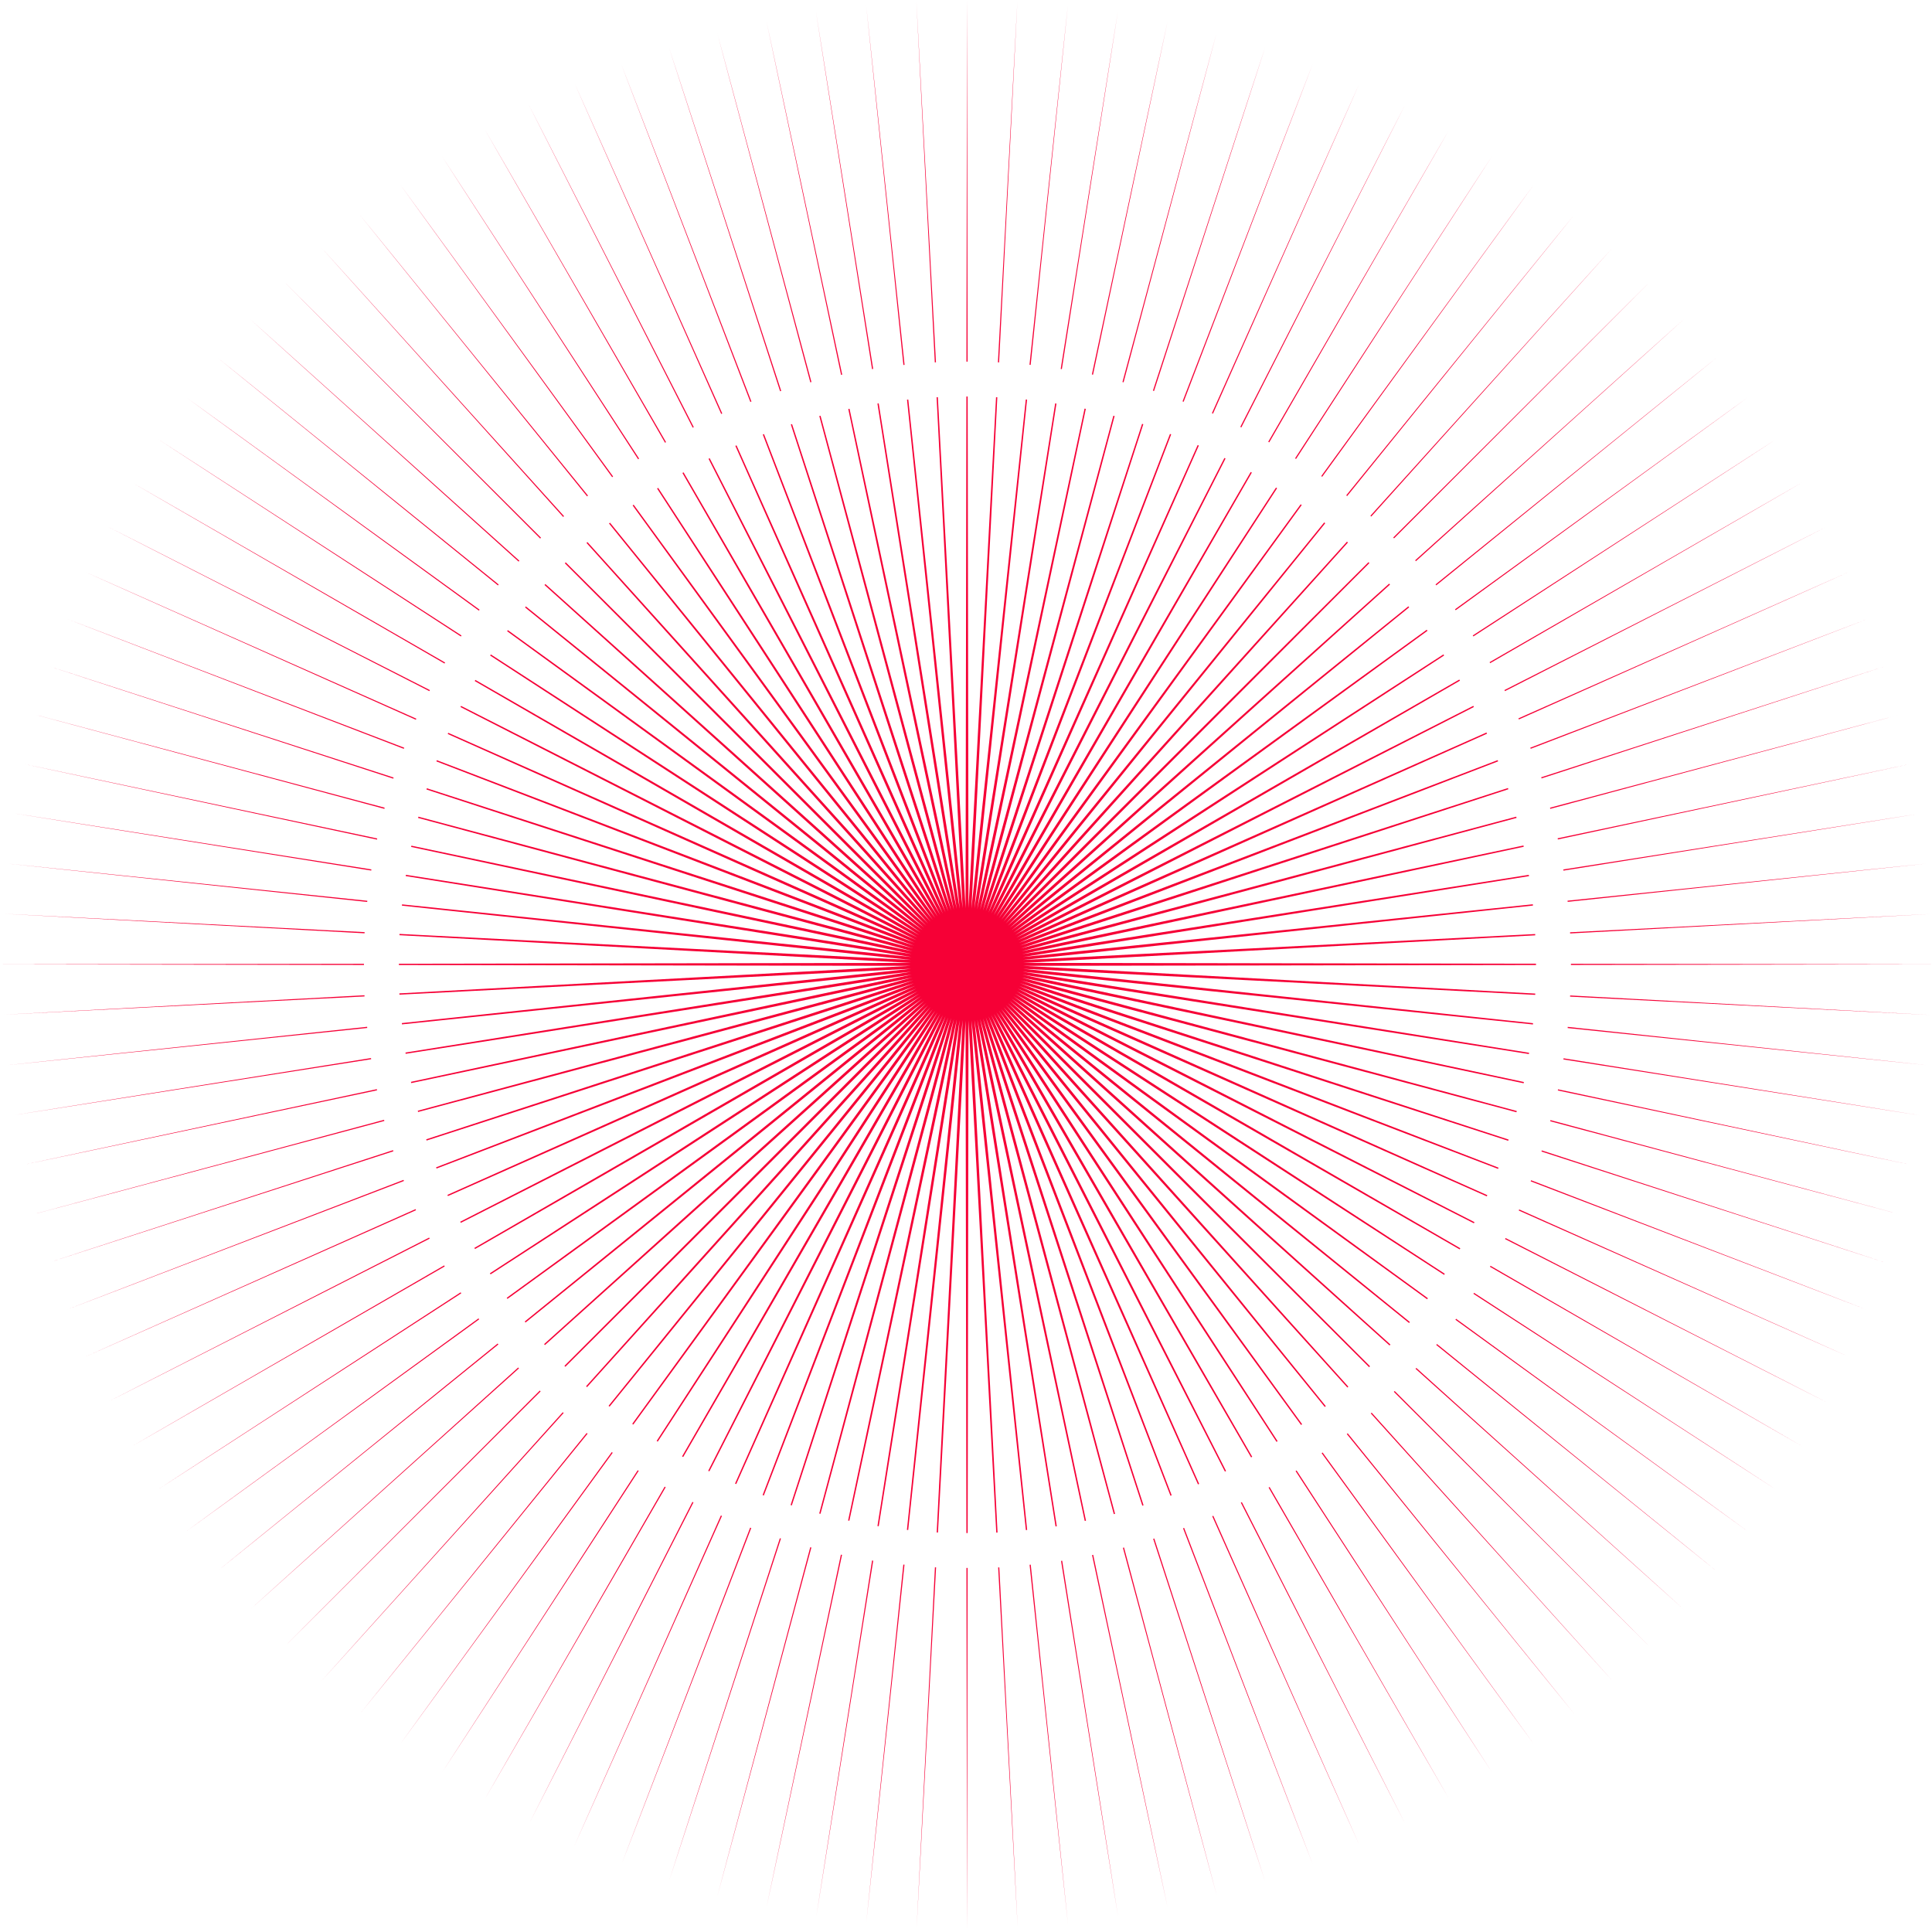 <svg width="689" height="688" viewBox="0 0 689 688" fill="none" xmlns="http://www.w3.org/2000/svg"><path d="M344.867.084l.209 128.876-.418.001.209-128.877zM345.391 323.835l-.295-182.431h-.458l-.295 182.534-9.881-182.294-.457.024 9.285 182.226-19.375-181.406-.455.047 18.797 181.562-28.888-180.251-.452.071 28.29 180.256-38.245-178.405-.289.061-.159.034 37.684 178.608-47.572-176.222-.442.119 46.982 176.302-56.698-173.441-.435.141 56.156 173.688-65.728-170.263-.427.164L337.19 325.38l-74.526-166.565-.418.186 74.005 166.849-83.161-162.447-.408.208 82.617 162.681-91.531-157.855-.397.229 91.033 158.173-99.685-152.864-.385.249 99.183 153.174-107.533-147.419-.37.269L332.67 328.016 217.545 186.397l-.356.288L331.86 328.682 209.5 193.308l-.34.306 121.908 135.755-129.311-128.828-.2.2-.124.123 128.915 129.268-135.856-121.858-.307.34 135.431 122.269-142.082-114.625-.288.356 141.749 115.115-147.877-107.011-.21.289-.059.081L328.33 332.542l-153.289-99.158a83.51 83.51 0 00-.25.384l153.027 99.691-158.289-90.994-.229.396 157.925 91.467L164.42 251.73l-.208.407L326.825 335.3l-166.966-73.971-.187.417 166.643 74.475-170.529-65.132-.112.29-.052.137 170.408 65.718-173.807-56.13-.141.435L325.61 338.2l-176.396-46.96-.098.365-.021.077 176.345 47.557-178.727-37.665-.095.447 178.498 38.221-180.363-28.279-.073.452 180.38 28.88-181.677-18.787-.021.199-.026.256 181.506 19.363-182.37-9.284-.025.457 182.448 9.879-182.644.296v.457l182.539.295-182.371 9.823.023.456 182.504-9.237-181.641 19.377.047.455 181.607-18.78L144.6 375.346l.071.451 180.542-28.255-178.655 38.254.094.447 178.697-37.659-176.362 47.515.119.441 176.589-46.963-173.7 56.717.141.435 173.818-56.134-170.431 65.685.088.228.076.199 170.698-65.154-166.823 74.554.186.418 167.019-73.995-162.64 83.142.109.212.099.195 162.943-82.633-158.107 91.572.229.395 158.378-91.045-153.076 99.698.249.384 153.412-99.212-147.655 107.581.269.37L328.975 356.09 187.134 471.266l.287.356 142.21-114.714-135.593 122.415.306.34 136.001-121.988L201.294 487.08l.323.324 129.45-128.967-122.054 135.917.165.149.175.158 122.52-135.552L217.035 501.33l.354.288 115.268-141.811L225.473 507.75l.369.27L333.54 360.375l-99.35 153.473.382.249 99.81-153.093-91.139 158.357.396.229 91.69-158.128-82.759 163.029.188.096.219.111 83.248-162.685-74.089 167.038.417.186 74.667-166.881-65.253 170.787.262.101.164.063 65.772-170.485-56.219 173.881.247.08.187.061 56.814-173.795-47.035 176.679.364.098.078.021 47.578-176.424-37.725 178.803.447.095 38.327-178.786-28.303 180.663.451.072 28.871-180.463-18.817 181.756.259.027.195.02 19.417-181.802-9.255 182.674.456.025 9.841-182.536.296 182.726.376.001h.081l.296-182.833 9.901 182.669.456-.024-9.305-182.598 19.409 181.728.455-.046-18.831-181.888 28.951 180.639.45-.071-28.351-180.642 38.319 178.748.447-.094-37.757-178.954 47.678 176.615.44-.119-47.085-176.693 56.813 173.796.435-.141-56.272-174.045 65.877 170.651.426-.164-65.303-170.806 74.686 166.921.417-.186-74.165-167.207 83.352 162.82.407-.207-82.806-163.052 91.734 158.203.395-.228-91.236-158.526 99.915 153.216.383-.248-99.408-153.523L463.995 508.16l.145-.105.224-.163-107.301-148.105 115.388 141.941.355-.286-114.93-142.318 122.639 135.684.339-.306-122.189-136.068L488.264 487.55l.323-.323-129.199-129.553L495.555 479.81l.188-.208.117-.131L360.117 356.92l142.388 114.872.287-.355L360.74 356.076 508.952 463.33l.242-.333.027-.036-147.818-107.699 153.604 99.361.249-.382-153.338-99.895 158.639 91.195.228-.395-158.278-91.67 163.121 82.758.207-.407-162.924-83.322 167.323 74.13.186-.417-167.002-74.635 170.835 65.249.162-.427-170.71-65.834 174.162 56.244.141-.434-173.884-56.776 176.683 47.035.02-.077.097-.364-176.628-47.634 179.07 37.738.094-.446-178.843-38.295 180.625 28.32.072-.451-180.639-28.921 182 18.82.047-.454-181.83-19.397 182.599 9.295.024-.456-182.674-9.892 182.939-.295v-.08-.377l-182.836-.296 182.562-9.832-.009-.175-.016-.281-182.692 9.247 181.903-19.406-.047-.454-181.871 18.807 180.508-28.849c-.023-.15-.047-.301-.072-.451l-180.688 28.279 178.879-38.302-.095-.447-178.921 37.706 176.466-47.542a72.035 72.035 0 00-.119-.441l-176.692 46.99 173.881-56.775-.142-.434L363.78 337.21l170.492-65.709-.165-.426-170.758 65.177 166.96-74.616-.122-.273-.064-.144-167.155 74.055 162.658-83.151a78.205 78.205 0 00-.208-.407l-162.961 82.642 158.2-91.625-.229-.395-158.472 91.098 153.058-99.686a83.27 83.27 0 00-.25-.383l-153.393 99.199L509.08 224.947l-.173-.237-.097-.133-148.051 107.138 141.79-115.135a49.394 49.394 0 00-.287-.355L360.103 330.897l135.61-122.431-.306-.339-136.018 122.002 128.975-129.328-.323-.323-129.373 128.889 122.039-135.901a93.422 93.422 0 00-.34-.305L357.862 328.695l114.743-142.103-.355-.288-115.173 141.694 107.146-147.891-.37-.269-107.658 147.591 99.246-153.313c-.128-.083-.255-.166-.384-.248l-99.705 152.933 91.085-158.264-.396-.228-91.635 158.033 82.655-162.824-.408-.207-83.144 162.482 74.029-166.902-.212-.095-.206-.091-74.606 166.743 65.159-170.54-.427-.163-65.677 170.239 56.161-173.701-.435-.141-56.754 173.612 46.958-176.391-.442-.118-47.502 176.138 37.678-178.581-.448-.094-38.278 178.56 28.252-180.34-.452-.072-28.819 180.143 18.789-181.495-.248-.025-.207-.021-19.389 181.537 9.238-182.322-.457-.024-9.823 182.186zM308.908 1.967l13.686 128.147-.177.018-.238.025-13.271-128.19zM273.342 7.597l27.011 126.001-.408.087L273.342 7.597zM238.56 16.912l40.04 122.486-.397.128L238.56 16.912zM204.943 29.809l52.637 117.644-.381.17-52.256-117.814zM172.858 46.147l64.666 111.522-.192.11-.169.099-64.305-111.731zM142.659 65.747l75.99 104.176-.256.186-.082.06-75.652-104.422zM114.674 88.395l86.48 95.679-.184.166-.126.113-86.17-95.958zM89.212 113.843l96.013 86.12-.279.31-95.734-86.43zM66.55 141.811l104.483 75.609-.246.337-104.236-75.946zM46.939 171.993l111.796 64.267-.209.361-111.587-64.628zM30.591 204.059l117.883 52.226-.17.381-117.713-52.607zM17.687 237.657l122.686 39.62-.129.397-122.557-40.017zM8.367 272.418l126.16 26.588-.086.408L8.367 272.418zM2.734 307.964l128.264 13.263-.044.415-128.22-13.678zM.85 343.902l128.951-.208v.417L.849 343.902zM2.734 379.841l128.19-13.675.043.415-128.233 13.26zM8.367 415.386l126.014-26.983.086.408-126.1 26.575zM17.687 450.148l122.47-39.989.128.397-122.598 39.592zM30.591 483.746l117.603-52.558.169.381-117.772 52.177zM46.939 515.811l111.458-64.553.209.361-111.667 64.192zM66.55 545.994l104.096-75.844.245.337-104.34 75.507zM89.212 573.962l95.587-86.297.279.309-95.866 85.988zM114.674 599.409l86.023-95.794.31.279-86.333 95.515zM142.659 622.057l75.512-104.227.336.245-75.848 103.982zM172.858 641.658l64.177-111.509.36.209-64.537 111.3zM204.943 657.996l52.146-117.567.38.17-52.526 117.397zM238.56 670.893l39.557-122.347.317.104.079.025-39.953 122.218zM273.342 680.207l26.543-125.803.407.086-26.95 125.717zM308.908 685.837l13.24-127.896.415.043-13.655 127.853zM344.867 687.721l-.208-128.581.356.001h.06l-.208 128.58zM380.827 685.837l-13.652-127.822.414-.043 13.238 127.865zM416.392 680.207L389.455 554.55l.407-.086 26.53 125.743zM451.175 670.893L411.25 548.762l.396-.128 39.529 122.259zM432.695 540.54l52.097 117.456-52.478-117.287.381-.169zM516.876 641.658l-64.462-111.172.36-.208 64.102 111.38zM547.076 622.057L471.33 518.216l.336-.245 75.41 104.086zM575.06 599.409l-86.199-95.367.309-.279 85.89 95.646zM600.522 573.962l-95.701-85.84.278-.31 95.423 86.15zM623.183 545.994l-104.146-75.366.245-.336 103.901 75.702zM642.795 515.811l-111.444-64.064.208-.361 111.236 64.425zM659.143 483.746l-117.524-52.067.169-.38 117.355 52.447zM672.048 450.148l-122.331-39.506.129-.395 122.202 39.901zM681.367 415.386l-125.816-26.515.051-.242.035-.165 125.73 26.922zM687 379.841l-127.939-13.23.043-.414L687 379.841zM688.885 343.902l-128.655.208v-.059-.357l128.655.208zM687 307.964l-127.927 13.647-.043-.414L687 307.964zM681.367 272.418l-125.79 26.935-.086-.407 125.876-26.528zM672.048 237.657l-122.289 39.929-.064-.196-.065-.199 122.418-39.534zM659.143 204.059l-117.465 52.496-.17-.38 117.635-52.116zM642.795 171.993l-111.364 64.499-.209-.36 111.573-64.139zM623.183 141.811l-104.042 75.805-.246-.337 104.288-75.468zM600.522 113.843l-95.57 86.282-.279-.309 95.849-85.973zM575.06 88.395l-86.037 95.81-.31-.278 86.347-95.531zM547.076 65.747l-75.55 104.28-.338-.244 75.888-104.036zM516.876 46.147l-64.23 111.602-.361-.208 64.591-111.394zM484.792 29.809l-52.207 117.703-.381-.169 52.588-117.534zM451.175 16.912l-39.616 122.527a46.08 46.08 0 00-.397-.128l40.013-122.4zM416.392 7.597l-26.59 126.027a59.227 59.227 0 01-.408-.086l26.998-125.94zM380.827 1.967l-13.268 128.159-.257-.026-.158-.016L380.827 1.967zM433.854 11.8L400.7 136.338l-.403-.108 33.557-124.432zM398.632 4.312l-19.947 127.322-.412-.066L398.632 4.312zM362.821.544l-6.52 128.699-.206-.011-.211-.011L362.821.544zM326.814.54l6.974 128.675-.417.022L326.814.539zM291.004 4.296l20.395 127.259-.412.065L291.004 4.296zM255.784 11.774l33.598 124.458-.403.108-33.195-124.567zM221.54 22.89l46.439 120.294-.251.096-.139.053L221.54 22.89zM188.648 37.523l58.77 114.801-.372.19-58.398-114.99zM157.467 55.514l70.452 108.035-.35.227-70.102-108.262zM128.339 76.663l81.353 100.075-.325.262-81.028-100.337zM101.584 100.741l91.353 91.012-.153.152-.143.143-91.057-91.307zM77.494 127.483l100.349 80.957a28.5 28.5 0 00-.263.324L77.494 127.483zM56.334 156.596l108.25 70.024-.227.35-108.023-70.374zM38.334 187.762l114.98 58.334-.189.371-114.79-58.705zM23.694 220.637l120.46 46.009-.15.39-120.31-46.399zM12.572 254.864l124.611 33.173-.093.345-.016.058-124.503-33.576zM5.09 290.066l127.362 19.969a29.25 29.25 0 00-.066.411L5.09 290.066zM1.332 325.858l128.703 6.551-.022.417-128.681-6.968zM1.337 361.847l128.646-6.929.022.417-128.668 6.512zM5.106 397.64l127.197-20.329.066.412L5.106 397.64zM12.597 432.844l124.368-33.506.108.402-124.476 33.104zM23.73 467.074l120.177-46.317.15.389-120.328 45.928zM38.38 499.954l114.664-58.617.189.372L38.38 499.954zM56.388 531.125l107.885-70.266.226.35-108.111 69.916zM77.557 560.244l99.915-81.132.262.324-100.177 80.808zM101.655 586.993l90.85-91.099.294.295-91.144 90.804zM128.417 611.078l80.798-100.064.118.096.205.167-81.121 99.801zM157.551 632.237l69.874-107.94.349.227-70.223 107.713zM188.737 650.236l58.199-114.647.188.096.183.093-58.57 114.458zM221.634 664.879l45.891-120.111.389.149-46.28 119.962zM255.88 676.005l33.078-124.252.344.092.059.016-33.481 124.144zM291.102 683.493l19.897-127.001.2.033.211.033-20.308 126.935zM326.913 687.26l6.503-128.347.416.022-6.919 128.325zM362.921 687.265l-6.955-128.302.416-.022 6.539 128.324zM398.731 683.509l-20.334-126.873.411-.065 19.923 126.938zM433.95 676.031l-33.492-124.067.402-.108 33.09 124.175zM468.194 664.915l-46.289-119.908.388-.149 45.901 120.057zM501.086 650.281l-58.579-114.428.228-.116.143-.073 58.208 114.617zM532.267 632.291l-70.223-107.685.235-.152.114-.074 69.874 107.911zM561.395 611.141l-81.092-99.753.324-.261 80.768 100.014zM588.15 587.063l-91.065-90.726.208-.208.086-.086 90.771 91.02zM612.24 560.321l-100.044-80.71.262-.323 99.782 81.033zM633.401 531.208l-107.937-69.821.226-.349 107.711 70.17zM651.4 500.043l-114.667-58.175.188-.371L651.4 500.043zM666.041 467.167l-120.157-45.892.149-.389 120.008 46.281zM677.163 432.941l-124.325-33.098.107-.402 124.218 33.5zM684.644 397.739l-127.1-19.928.065-.411 127.035 20.339zM688.403 361.947l-128.476-6.54.014-.263.008-.153 128.454 6.956zM688.398 325.957l-128.457 6.919-.022-.416 128.479-6.503zM684.629 290.164l-127.05 20.306-.033-.207-.033-.204 127.116-19.895zM677.137 254.96l-124.264 33.479-.108-.402 124.372-33.077zM666.005 220.731l-120.117 46.293-.15-.388 120.267-45.905zM651.355 187.85l-114.646 58.607-.112-.22-.078-.151 114.836-58.236zM633.346 156.68l-107.903 70.277a68.923 68.923 0 00-.227-.349l108.13-69.928zM612.177 127.561l-99.965 81.173-.263-.324 100.228-80.849zM588.08 100.812l-90.927 91.175-.295-.294 91.222-90.881zM561.317 76.726l-80.892 100.181-.324-.262 81.216-99.919zM532.184 55.568l-69.979 108.099-.35-.226 70.329-107.873zM500.998 37.569L442.695 152.42l-.372-.189 58.675-114.662zM468.101 22.926l-45.986 120.358-.39-.149 46.376-120.21z" fill="#F60036"/></svg>
